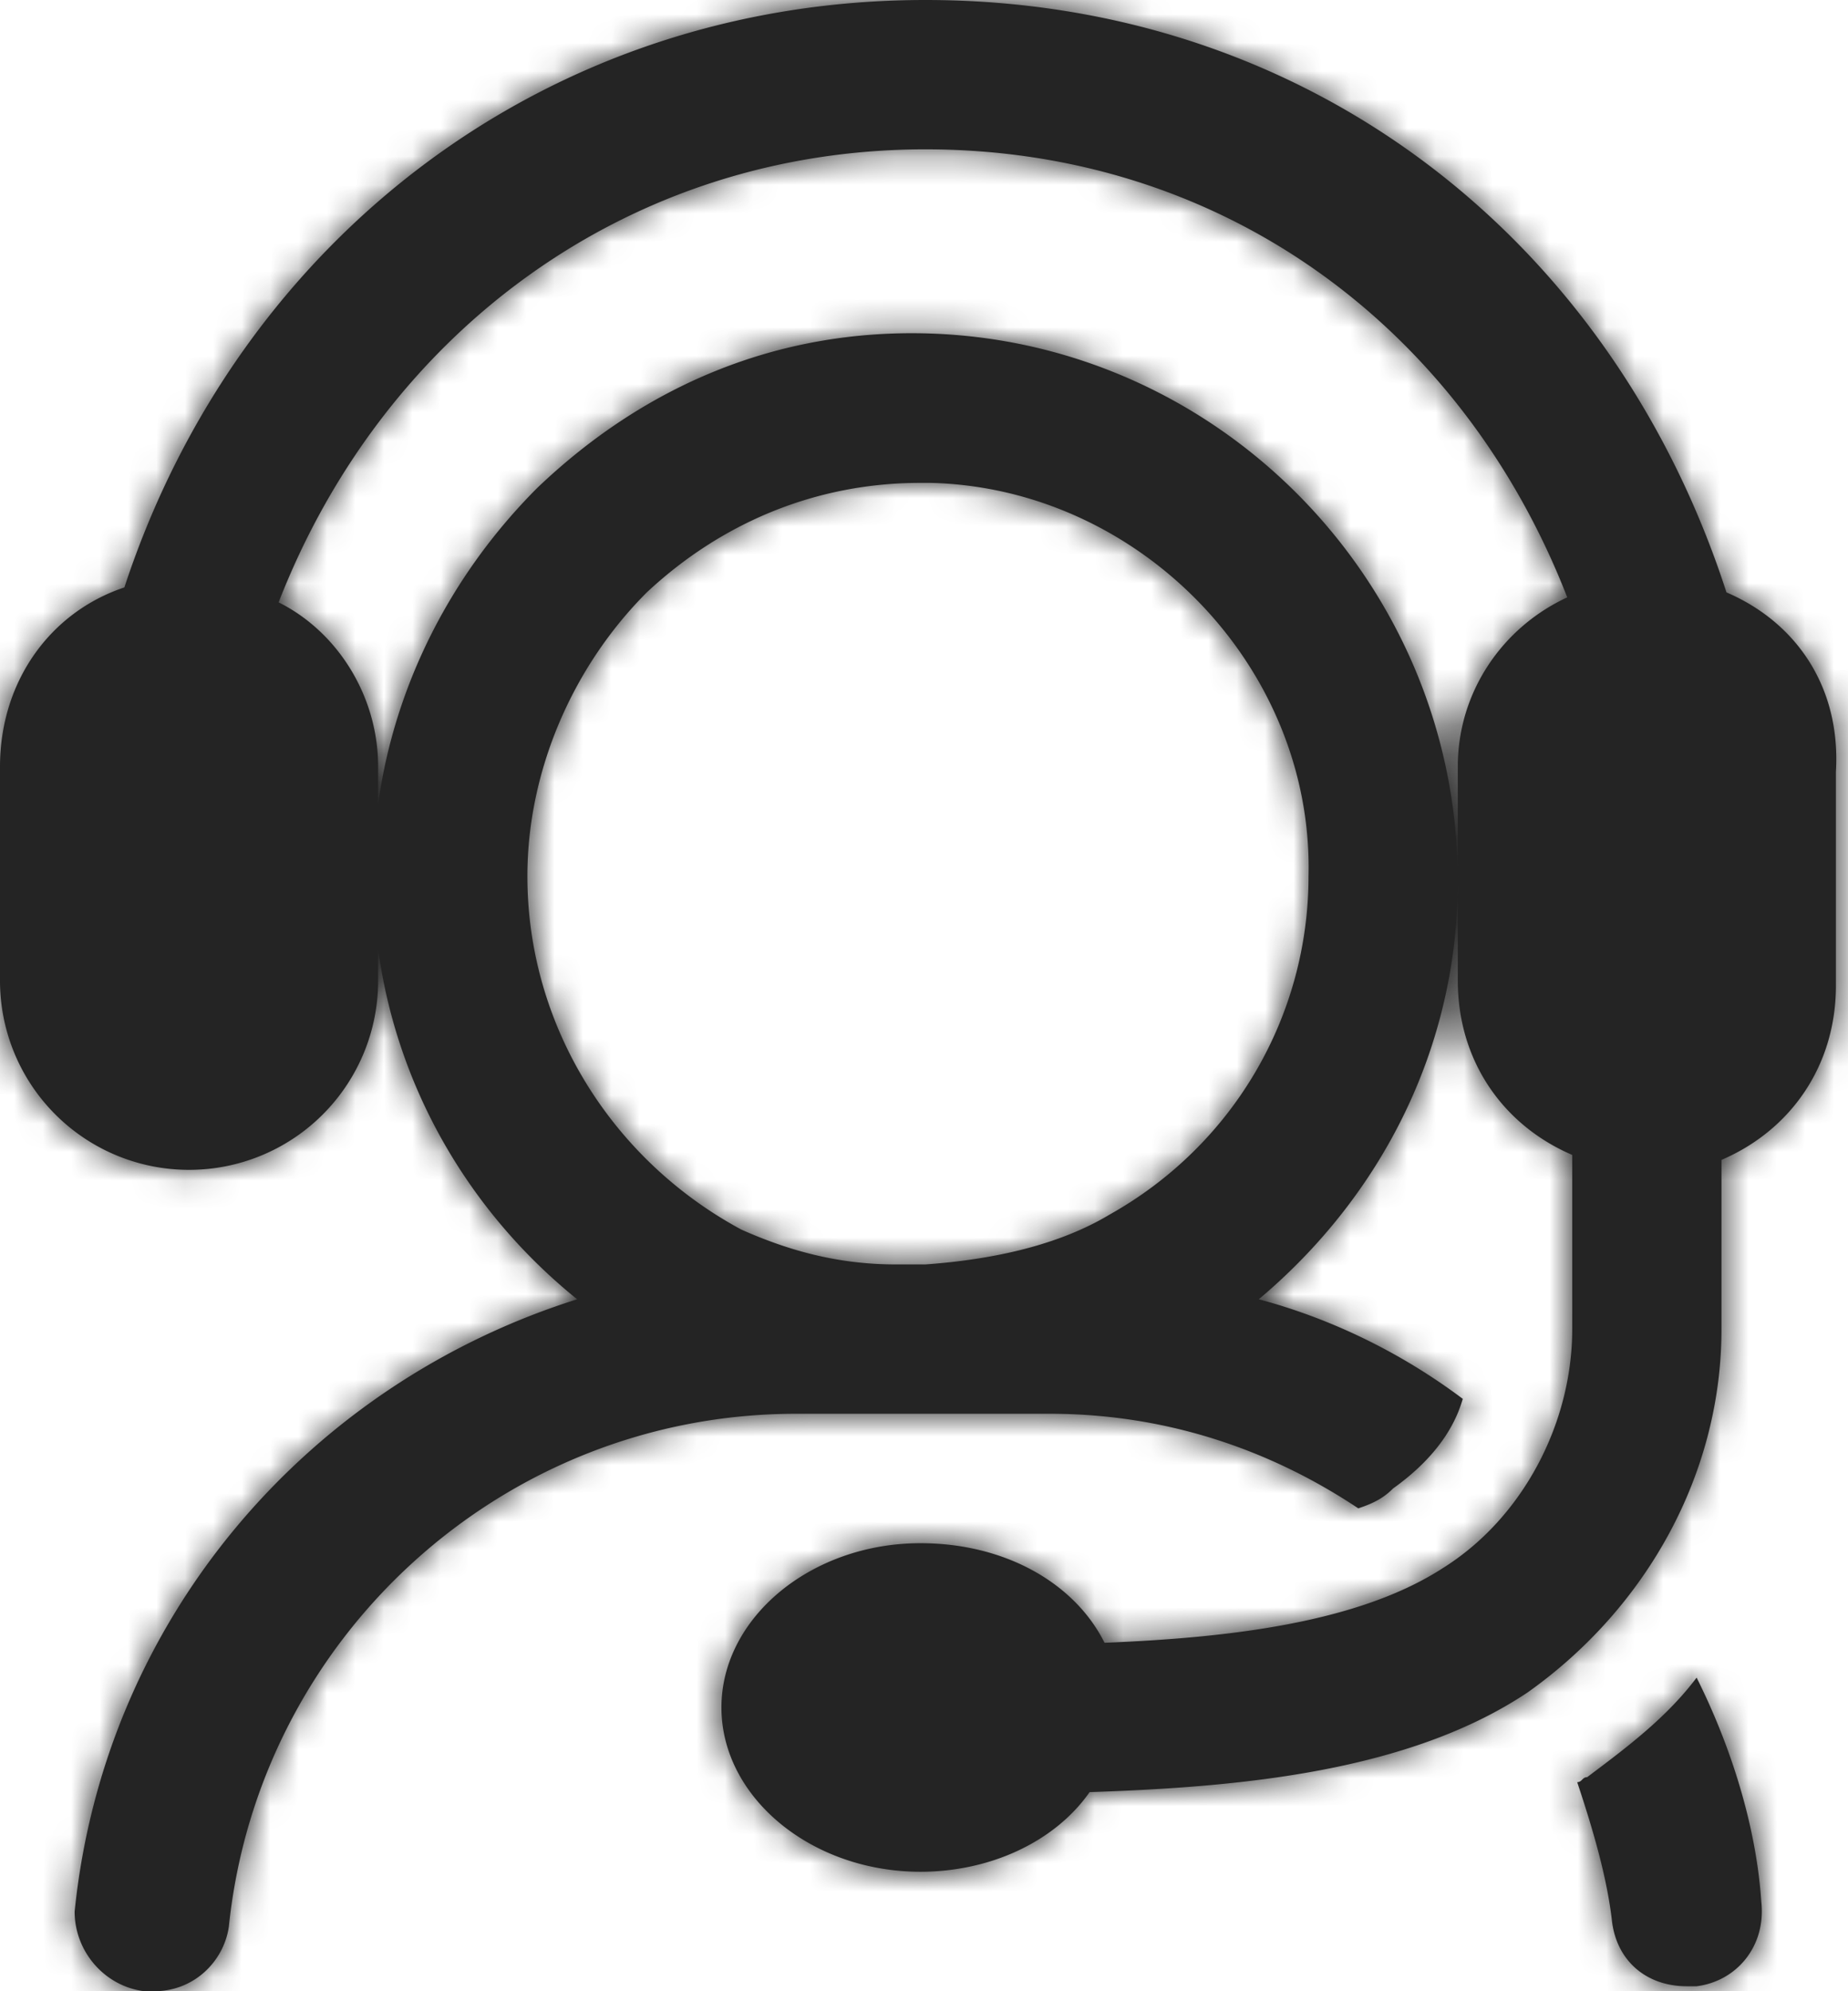 <svg xmlns="http://www.w3.org/2000/svg" fill="none" width="65" height="70" viewBox="0 0 65 70"><path d="M60.725 20.825C56.7 8.4 46.025 0 32.55 0 19.25 0 8.4 8.4 4.375 20.65 1.75 21.525 0 23.975 0 26.95v7.525a6.647 6.647 0 0 0 6.65 6.65 6.647 6.647 0 0 0 6.65-6.65v-1.103c.656 4.792 3.133 9.18 7 12.303C10.85 48.65 3.675 56.875 2.625 67.2c0 1.4 1.05 2.625 2.45 2.8h.35c1.4 0 2.45-1.05 2.625-2.275C9.1 57.575 17.675 49.7 28 49.7h8.925c4.025 0 7.7 1.225 10.85 3.325.525-.175.875-.35 1.225-.7 1.225-.875 2.1-1.925 2.45-3.15-2.1-1.575-4.55-2.8-7.175-3.5 4.375-3.675 7-8.925 7-14.7v3.5c0 2.8 1.575 5.075 4.025 6.125v6.125c0 3.325-1.75 6.65-4.55 8.4-2.975 1.925-7.525 2.45-11.9 2.625-1.05-2.1-3.5-3.5-6.475-3.5-3.85 0-7 2.625-7 5.775 0 3.15 3.15 5.775 7 5.775 2.45 0 4.725-1.05 5.95-2.8 5.25-.175 11.2-.7 15.4-3.5 4.2-2.975 6.825-7.7 6.825-12.775v-5.95c2.45-1.05 4.025-3.325 4.025-6.125v-7.525c.175-2.975-1.4-5.25-3.85-6.3Zm-9.45 10.15c0-10.325-8.225-18.9-18.55-19.25-5.25-.175-9.975 1.75-13.825 5.425-3.058 3.058-5.026 6.965-5.6 11.114V26.95c0-2.45-1.4-4.725-3.5-5.775C13.475 11.725 22.05 5.25 32.55 5.25s18.9 6.3 22.575 15.75c-2.275 1.05-3.85 3.325-3.85 5.95v4.025ZM22.75 20.825c-2.625 2.625-4.2 6.3-4.2 9.975 0 5.25 2.975 9.975 7.525 12.425 1.575.7 3.325 1.225 5.425 1.225h1.05c2.45-.175 4.725-.7 6.475-1.75 4.375-2.45 7-7 7-11.9.175-7.35-5.95-13.65-13.3-13.825h-.35c-3.675 0-7 1.4-9.625 3.85Zm33.075 41.65c1.4-1.05 2.8-2.1 3.85-3.5 1.225 2.45 2.1 5.25 2.275 7.875.175 1.575-.875 2.8-2.275 2.975h-.35c-1.4 0-2.45-.875-2.625-2.275-.175-1.575-.7-3.325-1.225-4.9.087 0 .131-.044.175-.087.044-.044.087-.088.175-.088Z" fill="#242424" fill-rule="evenodd" clip-rule="evenodd"/><mask id="a" width="65" height="70" x="0" y="0" maskUnits="userSpaceOnUse" style="mask-type:luminance"><path d="M60.725 20.825C56.7 8.4 46.025 0 32.55 0 19.25 0 8.4 8.4 4.375 20.65 1.75 21.525 0 23.975 0 26.95v7.525a6.647 6.647 0 0 0 6.65 6.65 6.647 6.647 0 0 0 6.65-6.65v-1.103c.656 4.792 3.133 9.18 7 12.303C10.85 48.65 3.675 56.875 2.625 67.2c0 1.4 1.05 2.625 2.45 2.8h.35c1.4 0 2.45-1.05 2.625-2.275C9.1 57.575 17.675 49.7 28 49.7h8.925c4.025 0 7.7 1.225 10.85 3.325.525-.175.875-.35 1.225-.7 1.225-.875 2.1-1.925 2.45-3.15-2.1-1.575-4.55-2.8-7.175-3.5 4.375-3.675 7-8.925 7-14.7v3.5c0 2.8 1.575 5.075 4.025 6.125v6.125c0 3.325-1.75 6.65-4.55 8.4-2.975 1.925-7.525 2.45-11.9 2.625-1.05-2.1-3.5-3.5-6.475-3.5-3.85 0-7 2.625-7 5.775 0 3.15 3.15 5.775 7 5.775 2.45 0 4.725-1.05 5.95-2.8 5.25-.175 11.2-.7 15.4-3.5 4.2-2.975 6.825-7.7 6.825-12.775v-5.95c2.45-1.05 4.025-3.325 4.025-6.125v-7.525c.175-2.975-1.4-5.25-3.85-6.3Zm-9.45 10.15c0-10.325-8.225-18.9-18.55-19.25-5.25-.175-9.975 1.75-13.825 5.425-3.058 3.058-5.026 6.965-5.6 11.114V26.95c0-2.45-1.4-4.725-3.5-5.775C13.475 11.725 22.05 5.25 32.55 5.25s18.9 6.3 22.575 15.75c-2.275 1.05-3.85 3.325-3.85 5.95v4.025ZM22.75 20.825c-2.625 2.625-4.2 6.3-4.2 9.975 0 5.25 2.975 9.975 7.525 12.425 1.575.7 3.325 1.225 5.425 1.225h1.05c2.45-.175 4.725-.7 6.475-1.75 4.375-2.45 7-7 7-11.9.175-7.35-5.95-13.65-13.3-13.825h-.35c-3.675 0-7 1.4-9.625 3.85Zm33.075 41.65c1.4-1.05 2.8-2.1 3.85-3.5 1.225 2.45 2.1 5.25 2.275 7.875.175 1.575-.875 2.8-2.275 2.975h-.35c-1.4 0-2.45-.875-2.625-2.275-.175-1.575-.7-3.325-1.225-4.9.087 0 .131-.044.175-.087.044-.044.087-.088.175-.088Z" fill="#fff" fill-rule="evenodd" clip-rule="evenodd"/></mask><g mask="url(#a)"><rect fill="#242424" width="400" height="400" x="-167" y="-165" rx="20"/></g></svg>